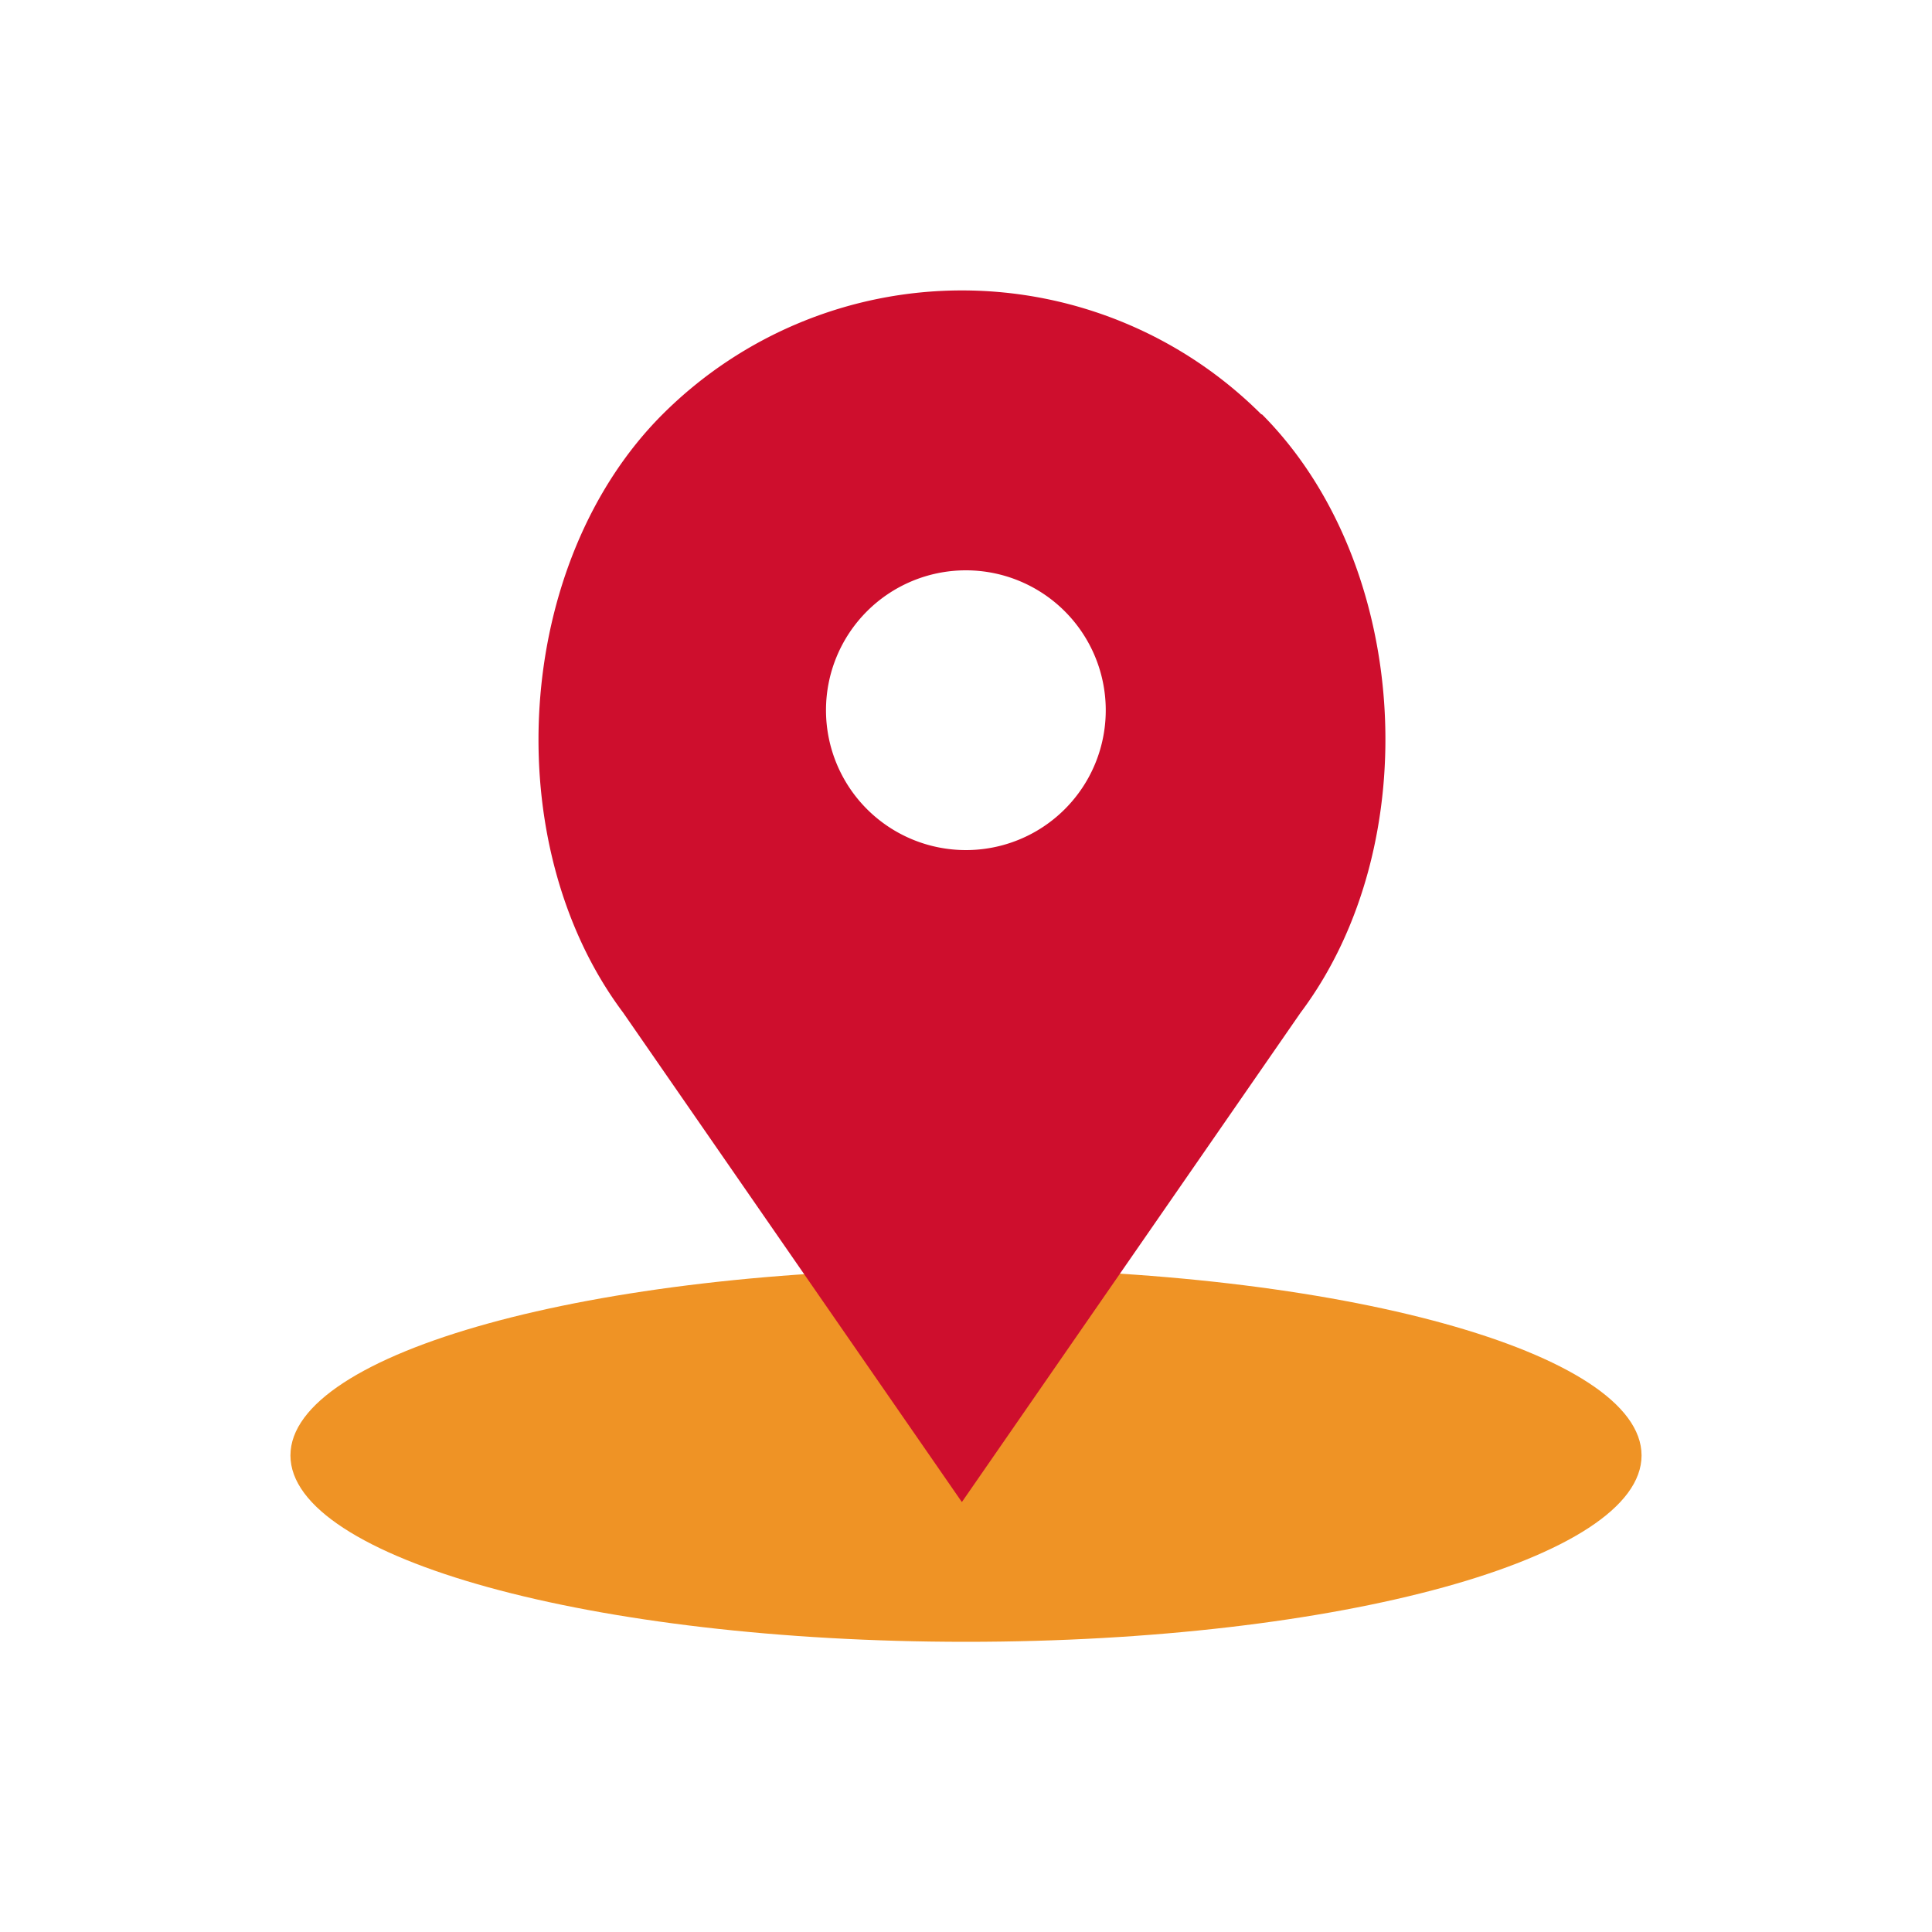 <svg id="Layer_1" data-name="Layer 1" xmlns="http://www.w3.org/2000/svg" viewBox="0 0 150 150"><defs><style>.cls-1{fill:none;}.cls-2{fill:#ef9325;}.cls-3{fill:#ce0e2d;}</style></defs><title>JC-icon-rd-map</title><rect class="cls-1" width="150" height="150"/><path class="cls-2" d="M127.45,113c0,8-23.48,14.47-52.45,14.47S22.55,121,22.55,113,46,98.51,75,98.51,127.45,105,127.45,113Zm0,0"/><path class="cls-3" d="M97.93,32.17a32.89,32.89,0,0,0-46.49,0C39.87,43.74,38.57,65.53,48.38,78.62l26.3,38,26.3-38c9.82-13.09,8.52-34.88-3-46.45ZM75,66A10.86,10.86,0,1,1,85.85,55.1,10.85,10.85,0,0,1,75,66Zm0,0"/></svg>